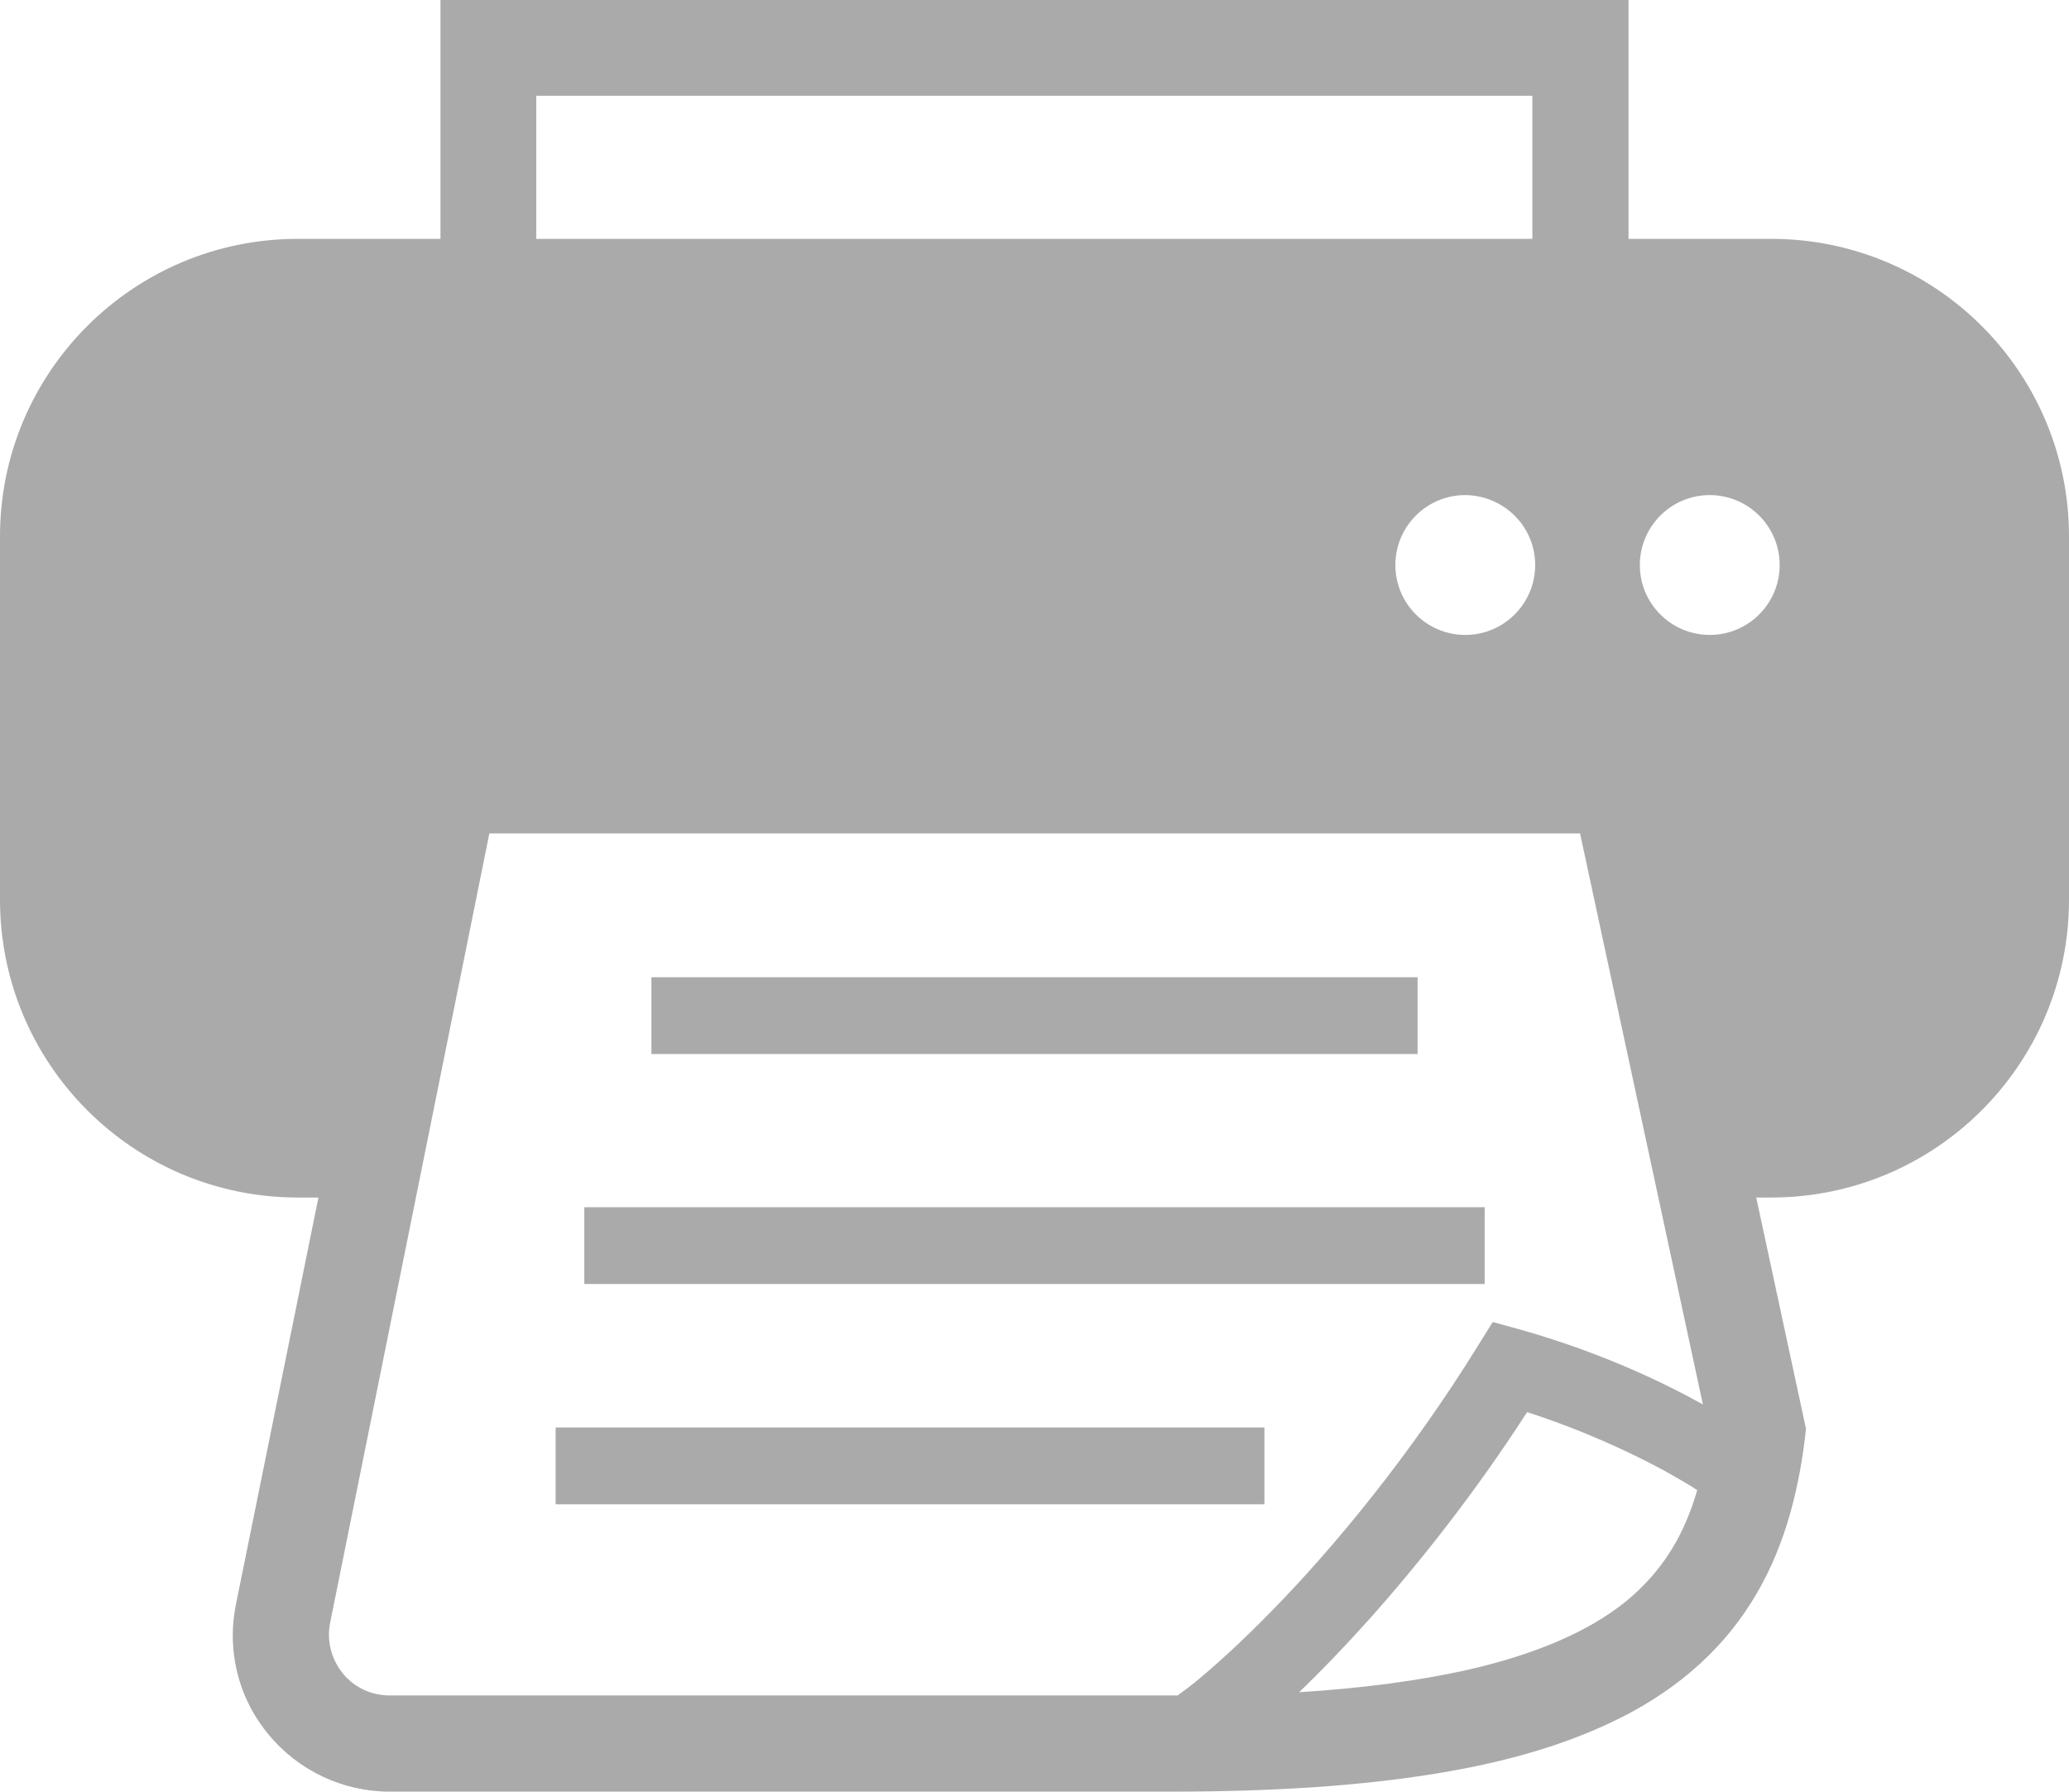 <?xml version="1.0" encoding="utf-8"?>
<!-- Generator: Adobe Illustrator 26.5.0, SVG Export Plug-In . SVG Version: 6.00 Build 0)  -->
<svg version="1.1" id="_x32_" xmlns="http://www.w3.org/2000/svg" xmlns:xlink="http://www.w3.org/1999/xlink" x="0px" y="0px"
	 viewBox="0 0 512 443.3" style="enable-background:new 0 0 512 443.3;" xml:space="preserve">
<style type="text/css">
	.st0{fill:#AAAAAA;}
</style>
<g>
	<rect x="161.2" y="241.8" class="st0" width="189.6" height="19"/>
	<rect x="144.6" y="298.7" class="st0" width="222.8" height="19"/>
	<rect x="137.5" y="353.2" class="st0" width="175.4" height="19"/>
	<path class="st0" d="M438.3,59.1H403V0H109v59.1H73.7C33,59.1,0,92.1,0,132.7v89.9c0,40.7,33,73.7,73.7,73.7h5.1L58.4,396.9
		c-0.5,2.5-0.8,5.1-0.8,7.7c0,8.9,3,17.5,8.8,24.5c7.4,9,18.4,14.2,30,14.2H290c28.2,0,51.4-1.8,70.7-5.4
		c14.5-2.7,26.8-6.5,37.3-11.4c15.8-7.3,27.5-17.5,35.3-29.9c7.8-12.3,11.6-26.3,13.4-41.1l0.2-2l-0.4-1.9l-11.9-55.3h3.7
		c40.7,0,73.7-33,73.7-73.7v-89.9C512,92.1,479,59.1,438.3,59.1z M132.7,23.7h246.5v35.4H132.7V23.7z M379.9,139.8
		c0,9.5-7.7,17.3-17.3,17.3c-9.5,0-17.3-7.7-17.3-17.3c0-9.5,7.7-17.3,17.3-17.3C372.2,122.6,379.9,130.3,379.9,139.8z M415,381.1
		c-3.2,5.8-7.4,10.9-13.1,15.5c-8.6,6.8-21.1,12.6-39.3,16.7c-11.4,2.5-25,4.4-41.1,5.4c5.3-5.1,11.1-11.1,17.2-17.9
		c12.5-14,26.3-31.4,39.2-51.4c14.2,4.6,25.6,10,33.8,14.4c3.4,1.9,6.2,3.5,8.3,4.9C418.7,373.2,417,377.4,415,381.1z M376.3,329
		l-6.9-1.9l-3.8,6.1c-16.8,27.1-35.6,49.8-50.9,65.4c-7.6,7.8-14.4,13.9-19.3,17.9c-1.5,1.2-2.9,2.2-4,3c-0.5,0-0.9,0-1.4,0H96.4
		c-4.5,0-8.8-2-11.6-5.5c-2.2-2.7-3.4-6.1-3.4-9.5c0-1,0.1-2,0.3-3l39.4-195.3H391l30.4,141.3C411,341.7,395.7,334.5,376.3,329z
		 M423.1,157.1c-9.5,0-17.3-7.7-17.3-17.3c0-9.5,7.7-17.3,17.3-17.3c9.5,0,17.3,7.7,17.3,17.3C440.4,149.4,432.6,157.1,423.1,157.1z
		"/>
</g>
</svg>

